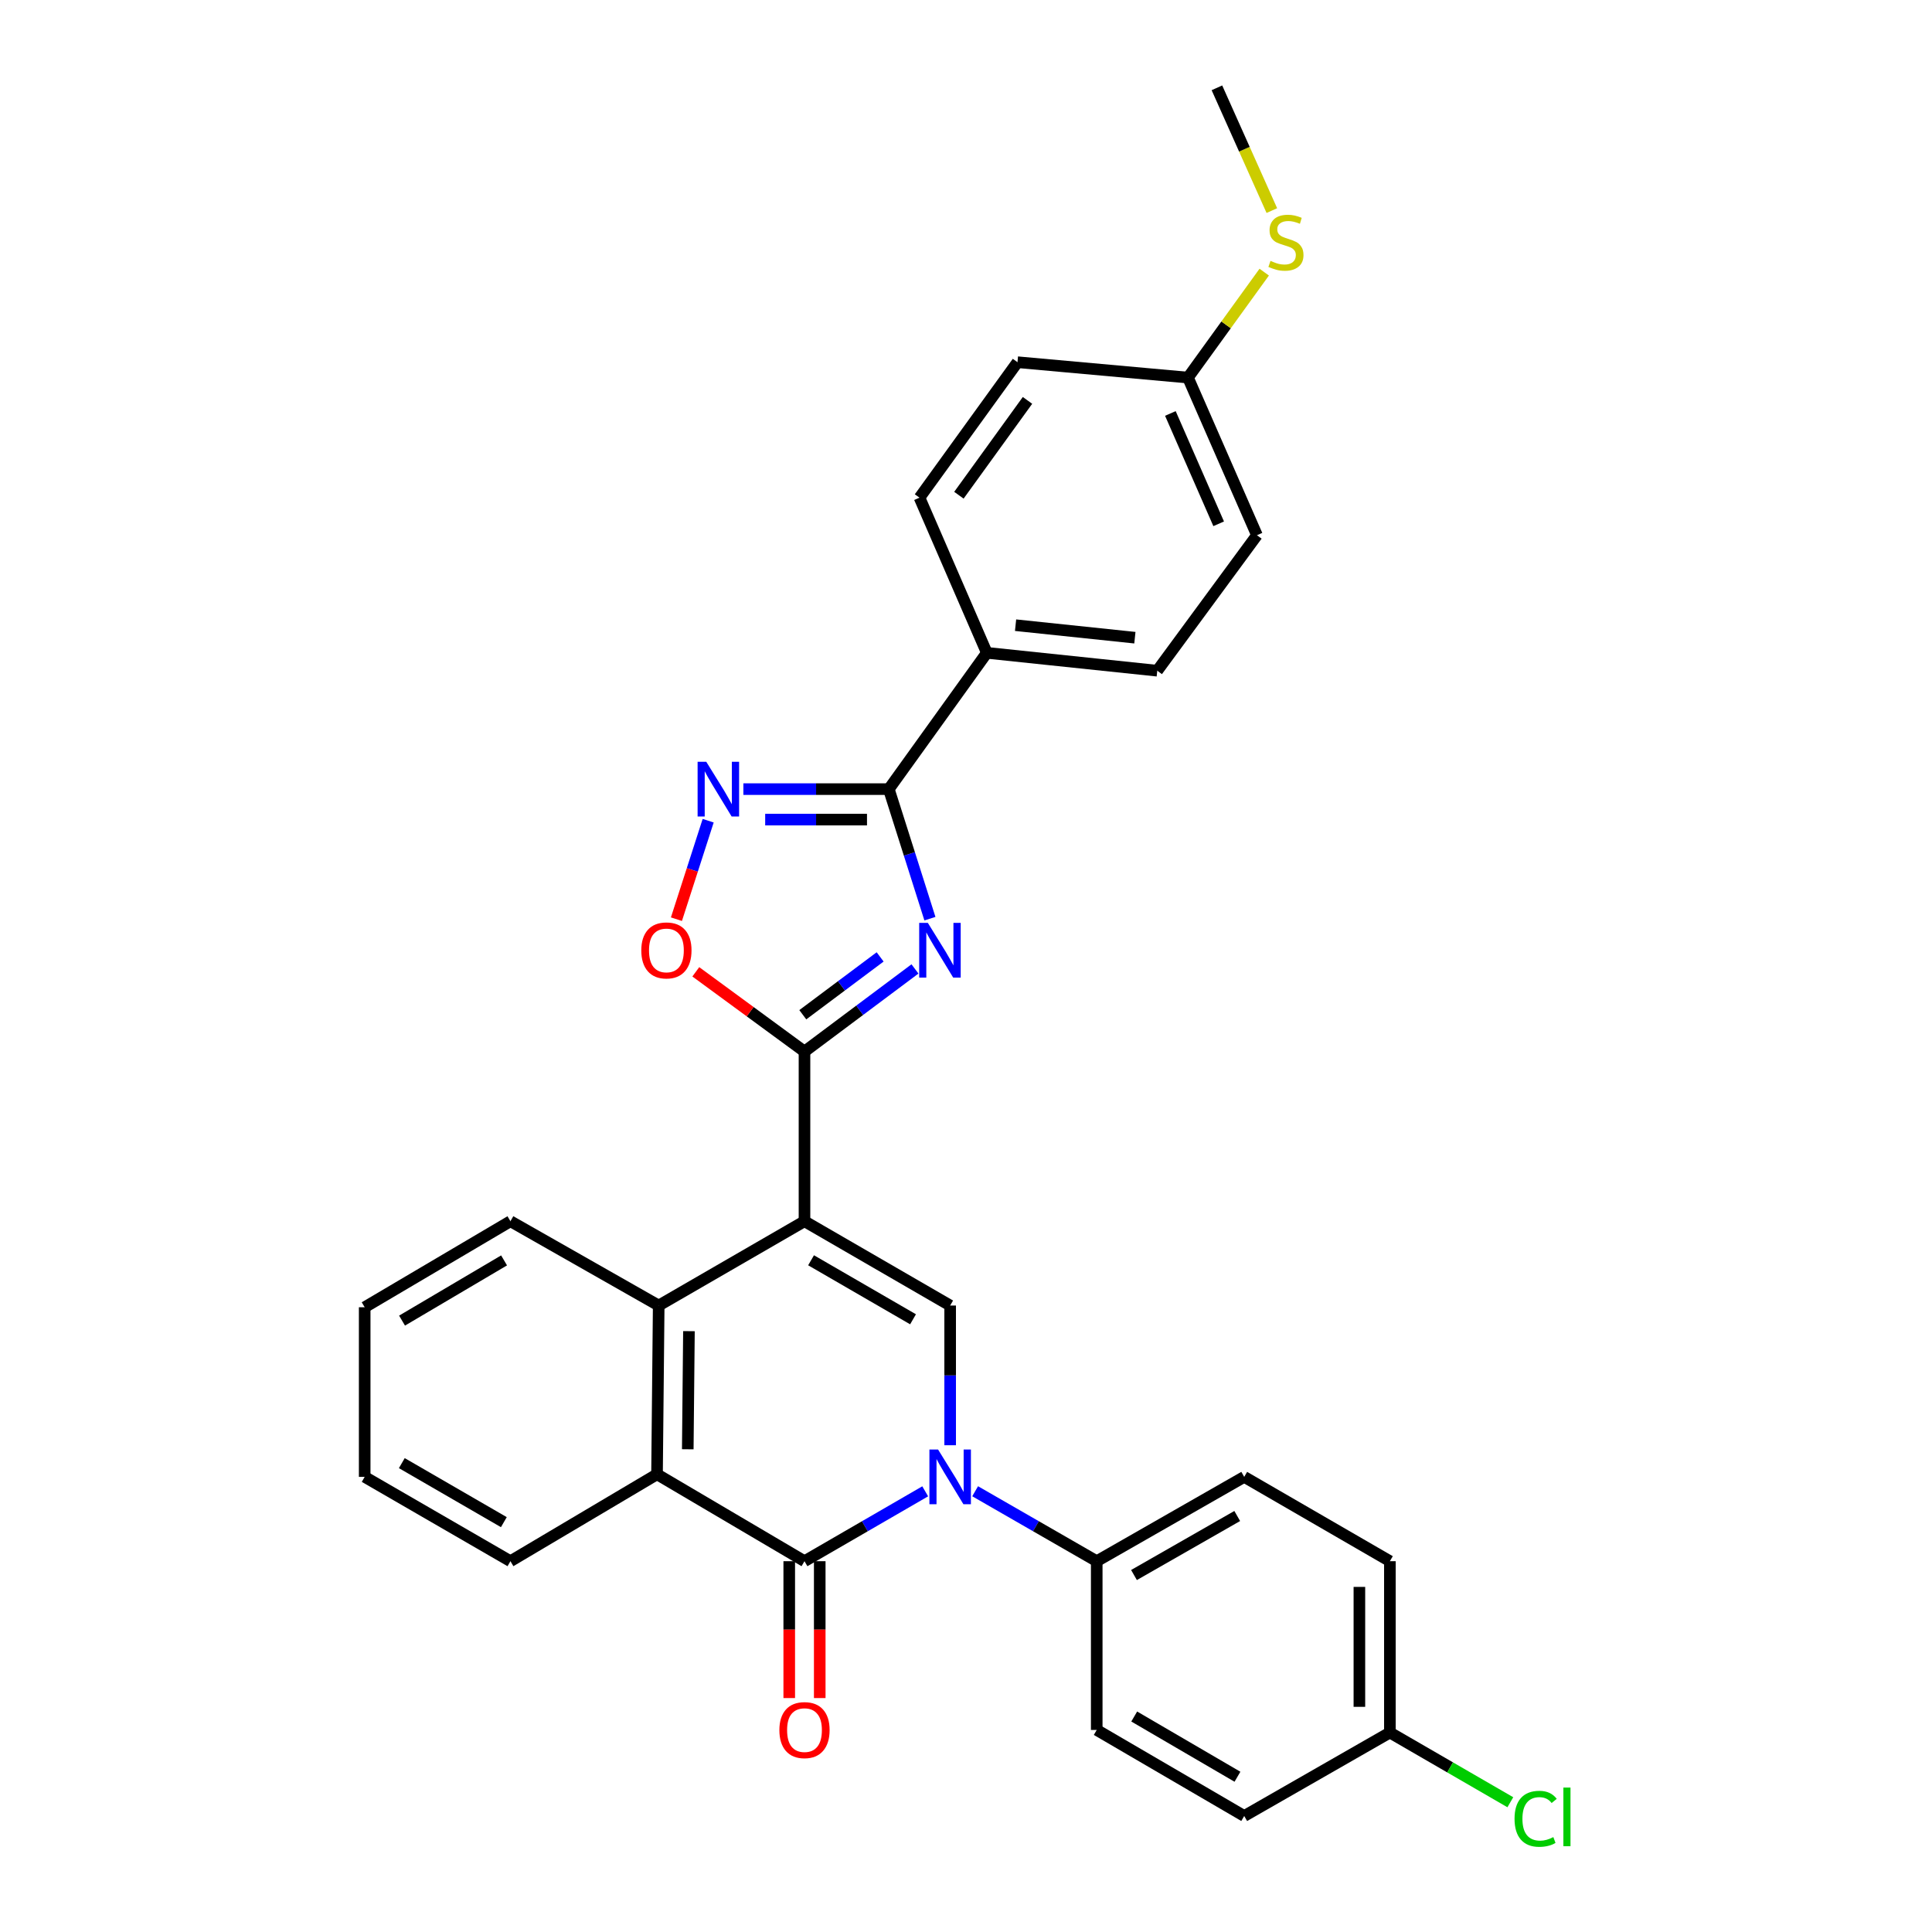 <?xml version='1.0' encoding='iso-8859-1'?>
<svg version='1.1' baseProfile='full'
              xmlns='http://www.w3.org/2000/svg'
                      xmlns:rdkit='http://www.rdkit.org/xml'
                      xmlns:xlink='http://www.w3.org/1999/xlink'
                  xml:space='preserve'
width='1000px' height='1000px' viewBox='0 0 1000 1000'>
<!-- END OF HEADER -->
<rect style='opacity:1.0;fill:#FFFFFF;stroke:none' width='1000' height='1000' x='0' y='0'> </rect>
<path class='bond-1' d='M 416.403,632.108 L 416.403,544.283' style='fill:none;fill-rule:evenodd;stroke:#000000;stroke-width:6px;stroke-linecap:butt;stroke-linejoin:miter;stroke-opacity:1' />
<path class='bond-4' d='M 416.403,632.108 L 491.802,675.744' style='fill:none;fill-rule:evenodd;stroke:#000000;stroke-width:6px;stroke-linecap:butt;stroke-linejoin:miter;stroke-opacity:1' />
<path class='bond-4' d='M 419.806,652.315 L 472.585,682.861' style='fill:none;fill-rule:evenodd;stroke:#000000;stroke-width:6px;stroke-linecap:butt;stroke-linejoin:miter;stroke-opacity:1' />
<path class='bond-6' d='M 416.403,632.108 L 340.942,675.744' style='fill:none;fill-rule:evenodd;stroke:#000000;stroke-width:6px;stroke-linecap:butt;stroke-linejoin:miter;stroke-opacity:1' />
<path class='bond-0' d='M 491.802,748.052 L 491.802,711.898' style='fill:none;fill-rule:evenodd;stroke:#0000FF;stroke-width:6px;stroke-linecap:butt;stroke-linejoin:miter;stroke-opacity:1' />
<path class='bond-0' d='M 491.802,711.898 L 491.802,675.744' style='fill:none;fill-rule:evenodd;stroke:#000000;stroke-width:6px;stroke-linecap:butt;stroke-linejoin:miter;stroke-opacity:1' />
<path class='bond-10' d='M 504.73,771.867 L 536.198,789.97' style='fill:none;fill-rule:evenodd;stroke:#0000FF;stroke-width:6px;stroke-linecap:butt;stroke-linejoin:miter;stroke-opacity:1' />
<path class='bond-10' d='M 536.198,789.97 L 567.666,808.074' style='fill:none;fill-rule:evenodd;stroke:#000000;stroke-width:6px;stroke-linecap:butt;stroke-linejoin:miter;stroke-opacity:1' />
<path class='bond-30' d='M 478.884,771.907 L 447.643,789.99' style='fill:none;fill-rule:evenodd;stroke:#0000FF;stroke-width:6px;stroke-linecap:butt;stroke-linejoin:miter;stroke-opacity:1' />
<path class='bond-30' d='M 447.643,789.99 L 416.403,808.074' style='fill:none;fill-rule:evenodd;stroke:#000000;stroke-width:6px;stroke-linecap:butt;stroke-linejoin:miter;stroke-opacity:1' />
<path class='bond-2' d='M 416.403,544.283 L 444.994,522.901' style='fill:none;fill-rule:evenodd;stroke:#000000;stroke-width:6px;stroke-linecap:butt;stroke-linejoin:miter;stroke-opacity:1' />
<path class='bond-2' d='M 444.994,522.901 L 473.585,501.519' style='fill:none;fill-rule:evenodd;stroke:#0000FF;stroke-width:6px;stroke-linecap:butt;stroke-linejoin:miter;stroke-opacity:1' />
<path class='bond-2' d='M 415.527,525.227 L 435.541,510.26' style='fill:none;fill-rule:evenodd;stroke:#000000;stroke-width:6px;stroke-linecap:butt;stroke-linejoin:miter;stroke-opacity:1' />
<path class='bond-2' d='M 435.541,510.26 L 455.554,495.293' style='fill:none;fill-rule:evenodd;stroke:#0000FF;stroke-width:6px;stroke-linecap:butt;stroke-linejoin:miter;stroke-opacity:1' />
<path class='bond-9' d='M 416.403,544.283 L 388.276,523.648' style='fill:none;fill-rule:evenodd;stroke:#000000;stroke-width:6px;stroke-linecap:butt;stroke-linejoin:miter;stroke-opacity:1' />
<path class='bond-9' d='M 388.276,523.648 L 360.149,503.013' style='fill:none;fill-rule:evenodd;stroke:#FF0000;stroke-width:6px;stroke-linecap:butt;stroke-linejoin:miter;stroke-opacity:1' />
<path class='bond-5' d='M 481.327,475.503 L 470.687,441.974' style='fill:none;fill-rule:evenodd;stroke:#0000FF;stroke-width:6px;stroke-linecap:butt;stroke-linejoin:miter;stroke-opacity:1' />
<path class='bond-5' d='M 470.687,441.974 L 460.048,408.445' style='fill:none;fill-rule:evenodd;stroke:#000000;stroke-width:6px;stroke-linecap:butt;stroke-linejoin:miter;stroke-opacity:1' />
<path class='bond-3' d='M 416.403,808.074 L 340.074,763.087' style='fill:none;fill-rule:evenodd;stroke:#000000;stroke-width:6px;stroke-linecap:butt;stroke-linejoin:miter;stroke-opacity:1' />
<path class='bond-12' d='M 408.51,808.074 L 408.51,843.494' style='fill:none;fill-rule:evenodd;stroke:#000000;stroke-width:6px;stroke-linecap:butt;stroke-linejoin:miter;stroke-opacity:1' />
<path class='bond-12' d='M 408.51,843.494 L 408.51,878.914' style='fill:none;fill-rule:evenodd;stroke:#FF0000;stroke-width:6px;stroke-linecap:butt;stroke-linejoin:miter;stroke-opacity:1' />
<path class='bond-12' d='M 424.295,808.074 L 424.295,843.494' style='fill:none;fill-rule:evenodd;stroke:#000000;stroke-width:6px;stroke-linecap:butt;stroke-linejoin:miter;stroke-opacity:1' />
<path class='bond-12' d='M 424.295,843.494 L 424.295,878.914' style='fill:none;fill-rule:evenodd;stroke:#FF0000;stroke-width:6px;stroke-linecap:butt;stroke-linejoin:miter;stroke-opacity:1' />
<path class='bond-11' d='M 460.048,408.445 L 510.779,337.904' style='fill:none;fill-rule:evenodd;stroke:#000000;stroke-width:6px;stroke-linecap:butt;stroke-linejoin:miter;stroke-opacity:1' />
<path class='bond-31' d='M 460.048,408.445 L 422.407,408.445' style='fill:none;fill-rule:evenodd;stroke:#000000;stroke-width:6px;stroke-linecap:butt;stroke-linejoin:miter;stroke-opacity:1' />
<path class='bond-31' d='M 422.407,408.445 L 384.765,408.445' style='fill:none;fill-rule:evenodd;stroke:#0000FF;stroke-width:6px;stroke-linecap:butt;stroke-linejoin:miter;stroke-opacity:1' />
<path class='bond-31' d='M 448.756,424.23 L 422.407,424.23' style='fill:none;fill-rule:evenodd;stroke:#000000;stroke-width:6px;stroke-linecap:butt;stroke-linejoin:miter;stroke-opacity:1' />
<path class='bond-31' d='M 422.407,424.23 L 396.058,424.23' style='fill:none;fill-rule:evenodd;stroke:#0000FF;stroke-width:6px;stroke-linecap:butt;stroke-linejoin:miter;stroke-opacity:1' />
<path class='bond-8' d='M 340.942,675.744 L 340.074,763.087' style='fill:none;fill-rule:evenodd;stroke:#000000;stroke-width:6px;stroke-linecap:butt;stroke-linejoin:miter;stroke-opacity:1' />
<path class='bond-8' d='M 356.596,689.003 L 355.989,750.143' style='fill:none;fill-rule:evenodd;stroke:#000000;stroke-width:6px;stroke-linecap:butt;stroke-linejoin:miter;stroke-opacity:1' />
<path class='bond-25' d='M 340.942,675.744 L 264.202,632.108' style='fill:none;fill-rule:evenodd;stroke:#000000;stroke-width:6px;stroke-linecap:butt;stroke-linejoin:miter;stroke-opacity:1' />
<path class='bond-7' d='M 366.549,424.796 L 358.333,450.283' style='fill:none;fill-rule:evenodd;stroke:#0000FF;stroke-width:6px;stroke-linecap:butt;stroke-linejoin:miter;stroke-opacity:1' />
<path class='bond-7' d='M 358.333,450.283 L 350.117,475.769' style='fill:none;fill-rule:evenodd;stroke:#FF0000;stroke-width:6px;stroke-linecap:butt;stroke-linejoin:miter;stroke-opacity:1' />
<path class='bond-26' d='M 340.074,763.087 L 264.202,808.074' style='fill:none;fill-rule:evenodd;stroke:#000000;stroke-width:6px;stroke-linecap:butt;stroke-linejoin:miter;stroke-opacity:1' />
<path class='bond-13' d='M 567.666,808.074 L 644.003,764.429' style='fill:none;fill-rule:evenodd;stroke:#000000;stroke-width:6px;stroke-linecap:butt;stroke-linejoin:miter;stroke-opacity:1' />
<path class='bond-13' d='M 586.951,815.231 L 640.387,784.679' style='fill:none;fill-rule:evenodd;stroke:#000000;stroke-width:6px;stroke-linecap:butt;stroke-linejoin:miter;stroke-opacity:1' />
<path class='bond-14' d='M 567.666,808.074 L 567.666,895.417' style='fill:none;fill-rule:evenodd;stroke:#000000;stroke-width:6px;stroke-linecap:butt;stroke-linejoin:miter;stroke-opacity:1' />
<path class='bond-15' d='M 510.779,337.904 L 598.999,347.156' style='fill:none;fill-rule:evenodd;stroke:#000000;stroke-width:6px;stroke-linecap:butt;stroke-linejoin:miter;stroke-opacity:1' />
<path class='bond-15' d='M 525.658,323.593 L 587.412,330.069' style='fill:none;fill-rule:evenodd;stroke:#000000;stroke-width:6px;stroke-linecap:butt;stroke-linejoin:miter;stroke-opacity:1' />
<path class='bond-16' d='M 510.779,337.904 L 475.929,257.594' style='fill:none;fill-rule:evenodd;stroke:#000000;stroke-width:6px;stroke-linecap:butt;stroke-linejoin:miter;stroke-opacity:1' />
<path class='bond-23' d='M 644.003,764.429 L 719.402,808.074' style='fill:none;fill-rule:evenodd;stroke:#000000;stroke-width:6px;stroke-linecap:butt;stroke-linejoin:miter;stroke-opacity:1' />
<path class='bond-22' d='M 567.666,895.417 L 644.003,939.957' style='fill:none;fill-rule:evenodd;stroke:#000000;stroke-width:6px;stroke-linecap:butt;stroke-linejoin:miter;stroke-opacity:1' />
<path class='bond-22' d='M 587.071,888.464 L 640.507,919.642' style='fill:none;fill-rule:evenodd;stroke:#000000;stroke-width:6px;stroke-linecap:butt;stroke-linejoin:miter;stroke-opacity:1' />
<path class='bond-21' d='M 598.999,347.156 L 650.598,277.027' style='fill:none;fill-rule:evenodd;stroke:#000000;stroke-width:6px;stroke-linecap:butt;stroke-linejoin:miter;stroke-opacity:1' />
<path class='bond-20' d='M 475.929,257.594 L 526.651,187.475' style='fill:none;fill-rule:evenodd;stroke:#000000;stroke-width:6px;stroke-linecap:butt;stroke-linejoin:miter;stroke-opacity:1' />
<path class='bond-20' d='M 496.327,256.328 L 531.833,207.244' style='fill:none;fill-rule:evenodd;stroke:#000000;stroke-width:6px;stroke-linecap:butt;stroke-linejoin:miter;stroke-opacity:1' />
<path class='bond-17' d='M 614.889,195.437 L 526.651,187.475' style='fill:none;fill-rule:evenodd;stroke:#000000;stroke-width:6px;stroke-linecap:butt;stroke-linejoin:miter;stroke-opacity:1' />
<path class='bond-19' d='M 614.889,195.437 L 634.624,168.147' style='fill:none;fill-rule:evenodd;stroke:#000000;stroke-width:6px;stroke-linecap:butt;stroke-linejoin:miter;stroke-opacity:1' />
<path class='bond-19' d='M 634.624,168.147 L 654.359,140.857' style='fill:none;fill-rule:evenodd;stroke:#CCCC00;stroke-width:6px;stroke-linecap:butt;stroke-linejoin:miter;stroke-opacity:1' />
<path class='bond-34' d='M 614.889,195.437 L 650.598,277.027' style='fill:none;fill-rule:evenodd;stroke:#000000;stroke-width:6px;stroke-linecap:butt;stroke-linejoin:miter;stroke-opacity:1' />
<path class='bond-34' d='M 605.785,214.004 L 630.781,271.118' style='fill:none;fill-rule:evenodd;stroke:#000000;stroke-width:6px;stroke-linecap:butt;stroke-linejoin:miter;stroke-opacity:1' />
<path class='bond-18' d='M 719.402,896.759 L 644.003,939.957' style='fill:none;fill-rule:evenodd;stroke:#000000;stroke-width:6px;stroke-linecap:butt;stroke-linejoin:miter;stroke-opacity:1' />
<path class='bond-24' d='M 719.402,896.759 L 750.574,914.8' style='fill:none;fill-rule:evenodd;stroke:#000000;stroke-width:6px;stroke-linecap:butt;stroke-linejoin:miter;stroke-opacity:1' />
<path class='bond-24' d='M 750.574,914.8 L 781.746,932.84' style='fill:none;fill-rule:evenodd;stroke:#00CC00;stroke-width:6px;stroke-linecap:butt;stroke-linejoin:miter;stroke-opacity:1' />
<path class='bond-33' d='M 719.402,896.759 L 719.402,808.074' style='fill:none;fill-rule:evenodd;stroke:#000000;stroke-width:6px;stroke-linecap:butt;stroke-linejoin:miter;stroke-opacity:1' />
<path class='bond-33' d='M 703.617,883.456 L 703.617,821.377' style='fill:none;fill-rule:evenodd;stroke:#000000;stroke-width:6px;stroke-linecap:butt;stroke-linejoin:miter;stroke-opacity:1' />
<path class='bond-27' d='M 658.306,109.001 L 644.091,77.228' style='fill:none;fill-rule:evenodd;stroke:#CCCC00;stroke-width:6px;stroke-linecap:butt;stroke-linejoin:miter;stroke-opacity:1' />
<path class='bond-27' d='M 644.091,77.228 L 629.876,45.455' style='fill:none;fill-rule:evenodd;stroke:#000000;stroke-width:6px;stroke-linecap:butt;stroke-linejoin:miter;stroke-opacity:1' />
<path class='bond-29' d='M 264.202,632.108 L 188.759,676.63' style='fill:none;fill-rule:evenodd;stroke:#000000;stroke-width:6px;stroke-linecap:butt;stroke-linejoin:miter;stroke-opacity:1' />
<path class='bond-29' d='M 260.908,652.38 L 208.098,683.546' style='fill:none;fill-rule:evenodd;stroke:#000000;stroke-width:6px;stroke-linecap:butt;stroke-linejoin:miter;stroke-opacity:1' />
<path class='bond-32' d='M 264.202,808.074 L 188.759,764.429' style='fill:none;fill-rule:evenodd;stroke:#000000;stroke-width:6px;stroke-linecap:butt;stroke-linejoin:miter;stroke-opacity:1' />
<path class='bond-32' d='M 260.79,787.864 L 207.98,757.313' style='fill:none;fill-rule:evenodd;stroke:#000000;stroke-width:6px;stroke-linecap:butt;stroke-linejoin:miter;stroke-opacity:1' />
<path class='bond-28' d='M 188.759,764.429 L 188.759,676.63' style='fill:none;fill-rule:evenodd;stroke:#000000;stroke-width:6px;stroke-linecap:butt;stroke-linejoin:miter;stroke-opacity:1' />
<path  class='atom-1' d='M 485.542 750.269
L 494.822 765.269
Q 495.742 766.749, 497.222 769.429
Q 498.702 772.109, 498.782 772.269
L 498.782 750.269
L 502.542 750.269
L 502.542 778.589
L 498.662 778.589
L 488.702 762.189
Q 487.542 760.269, 486.302 758.069
Q 485.102 755.869, 484.742 755.189
L 484.742 778.589
L 481.062 778.589
L 481.062 750.269
L 485.542 750.269
' fill='#0000FF'/>
<path  class='atom-3' d='M 480.254 477.691
L 489.534 492.691
Q 490.454 494.171, 491.934 496.851
Q 493.414 499.531, 493.494 499.691
L 493.494 477.691
L 497.254 477.691
L 497.254 506.011
L 493.374 506.011
L 483.414 489.611
Q 482.254 487.691, 481.014 485.491
Q 479.814 483.291, 479.454 482.611
L 479.454 506.011
L 475.774 506.011
L 475.774 477.691
L 480.254 477.691
' fill='#0000FF'/>
<path  class='atom-8' d='M 365.559 394.285
L 374.839 409.285
Q 375.759 410.765, 377.239 413.445
Q 378.719 416.125, 378.799 416.285
L 378.799 394.285
L 382.559 394.285
L 382.559 422.605
L 378.679 422.605
L 368.719 406.205
Q 367.559 404.285, 366.319 402.085
Q 365.119 399.885, 364.759 399.205
L 364.759 422.605
L 361.079 422.605
L 361.079 394.285
L 365.559 394.285
' fill='#0000FF'/>
<path  class='atom-10' d='M 331.933 491.931
Q 331.933 485.131, 335.293 481.331
Q 338.653 477.531, 344.933 477.531
Q 351.213 477.531, 354.573 481.331
Q 357.933 485.131, 357.933 491.931
Q 357.933 498.811, 354.533 502.731
Q 351.133 506.611, 344.933 506.611
Q 338.693 506.611, 335.293 502.731
Q 331.933 498.851, 331.933 491.931
M 344.933 503.411
Q 349.253 503.411, 351.573 500.531
Q 353.933 497.611, 353.933 491.931
Q 353.933 486.371, 351.573 483.571
Q 349.253 480.731, 344.933 480.731
Q 340.613 480.731, 338.253 483.531
Q 335.933 486.331, 335.933 491.931
Q 335.933 497.651, 338.253 500.531
Q 340.613 503.411, 344.933 503.411
' fill='#FF0000'/>
<path  class='atom-13' d='M 403.403 895.497
Q 403.403 888.697, 406.763 884.897
Q 410.123 881.097, 416.403 881.097
Q 422.683 881.097, 426.043 884.897
Q 429.403 888.697, 429.403 895.497
Q 429.403 902.377, 426.003 906.297
Q 422.603 910.177, 416.403 910.177
Q 410.163 910.177, 406.763 906.297
Q 403.403 902.417, 403.403 895.497
M 416.403 906.977
Q 420.723 906.977, 423.043 904.097
Q 425.403 901.177, 425.403 895.497
Q 425.403 889.937, 423.043 887.137
Q 420.723 884.297, 416.403 884.297
Q 412.083 884.297, 409.723 887.097
Q 407.403 889.897, 407.403 895.497
Q 407.403 901.217, 409.723 904.097
Q 412.083 906.977, 416.403 906.977
' fill='#FF0000'/>
<path  class='atom-20' d='M 657.602 135.028
Q 657.922 135.148, 659.242 135.708
Q 660.562 136.268, 662.002 136.628
Q 663.482 136.948, 664.922 136.948
Q 667.602 136.948, 669.162 135.668
Q 670.722 134.348, 670.722 132.068
Q 670.722 130.508, 669.922 129.548
Q 669.162 128.588, 667.962 128.068
Q 666.762 127.548, 664.762 126.948
Q 662.242 126.188, 660.722 125.468
Q 659.242 124.748, 658.162 123.228
Q 657.122 121.708, 657.122 119.148
Q 657.122 115.588, 659.522 113.388
Q 661.962 111.188, 666.762 111.188
Q 670.042 111.188, 673.762 112.748
L 672.842 115.828
Q 669.442 114.428, 666.882 114.428
Q 664.122 114.428, 662.602 115.588
Q 661.082 116.708, 661.122 118.668
Q 661.122 120.188, 661.882 121.108
Q 662.682 122.028, 663.802 122.548
Q 664.962 123.068, 666.882 123.668
Q 669.442 124.468, 670.962 125.268
Q 672.482 126.068, 673.562 127.708
Q 674.682 129.308, 674.682 132.068
Q 674.682 135.988, 672.042 138.108
Q 669.442 140.188, 665.082 140.188
Q 662.562 140.188, 660.642 139.628
Q 658.762 139.108, 656.522 138.188
L 657.602 135.028
' fill='#CCCC00'/>
<path  class='atom-25' d='M 783.925 941.402
Q 783.925 934.362, 787.205 930.682
Q 790.525 926.962, 796.805 926.962
Q 802.645 926.962, 805.765 931.082
L 803.125 933.242
Q 800.845 930.242, 796.805 930.242
Q 792.525 930.242, 790.245 933.122
Q 788.005 935.962, 788.005 941.402
Q 788.005 947.002, 790.325 949.882
Q 792.685 952.762, 797.245 952.762
Q 800.365 952.762, 804.005 950.882
L 805.125 953.882
Q 803.645 954.842, 801.405 955.402
Q 799.165 955.962, 796.685 955.962
Q 790.525 955.962, 787.205 952.202
Q 783.925 948.442, 783.925 941.402
' fill='#00CC00'/>
<path  class='atom-25' d='M 809.205 925.242
L 812.885 925.242
L 812.885 955.602
L 809.205 955.602
L 809.205 925.242
' fill='#00CC00'/>
</svg>
